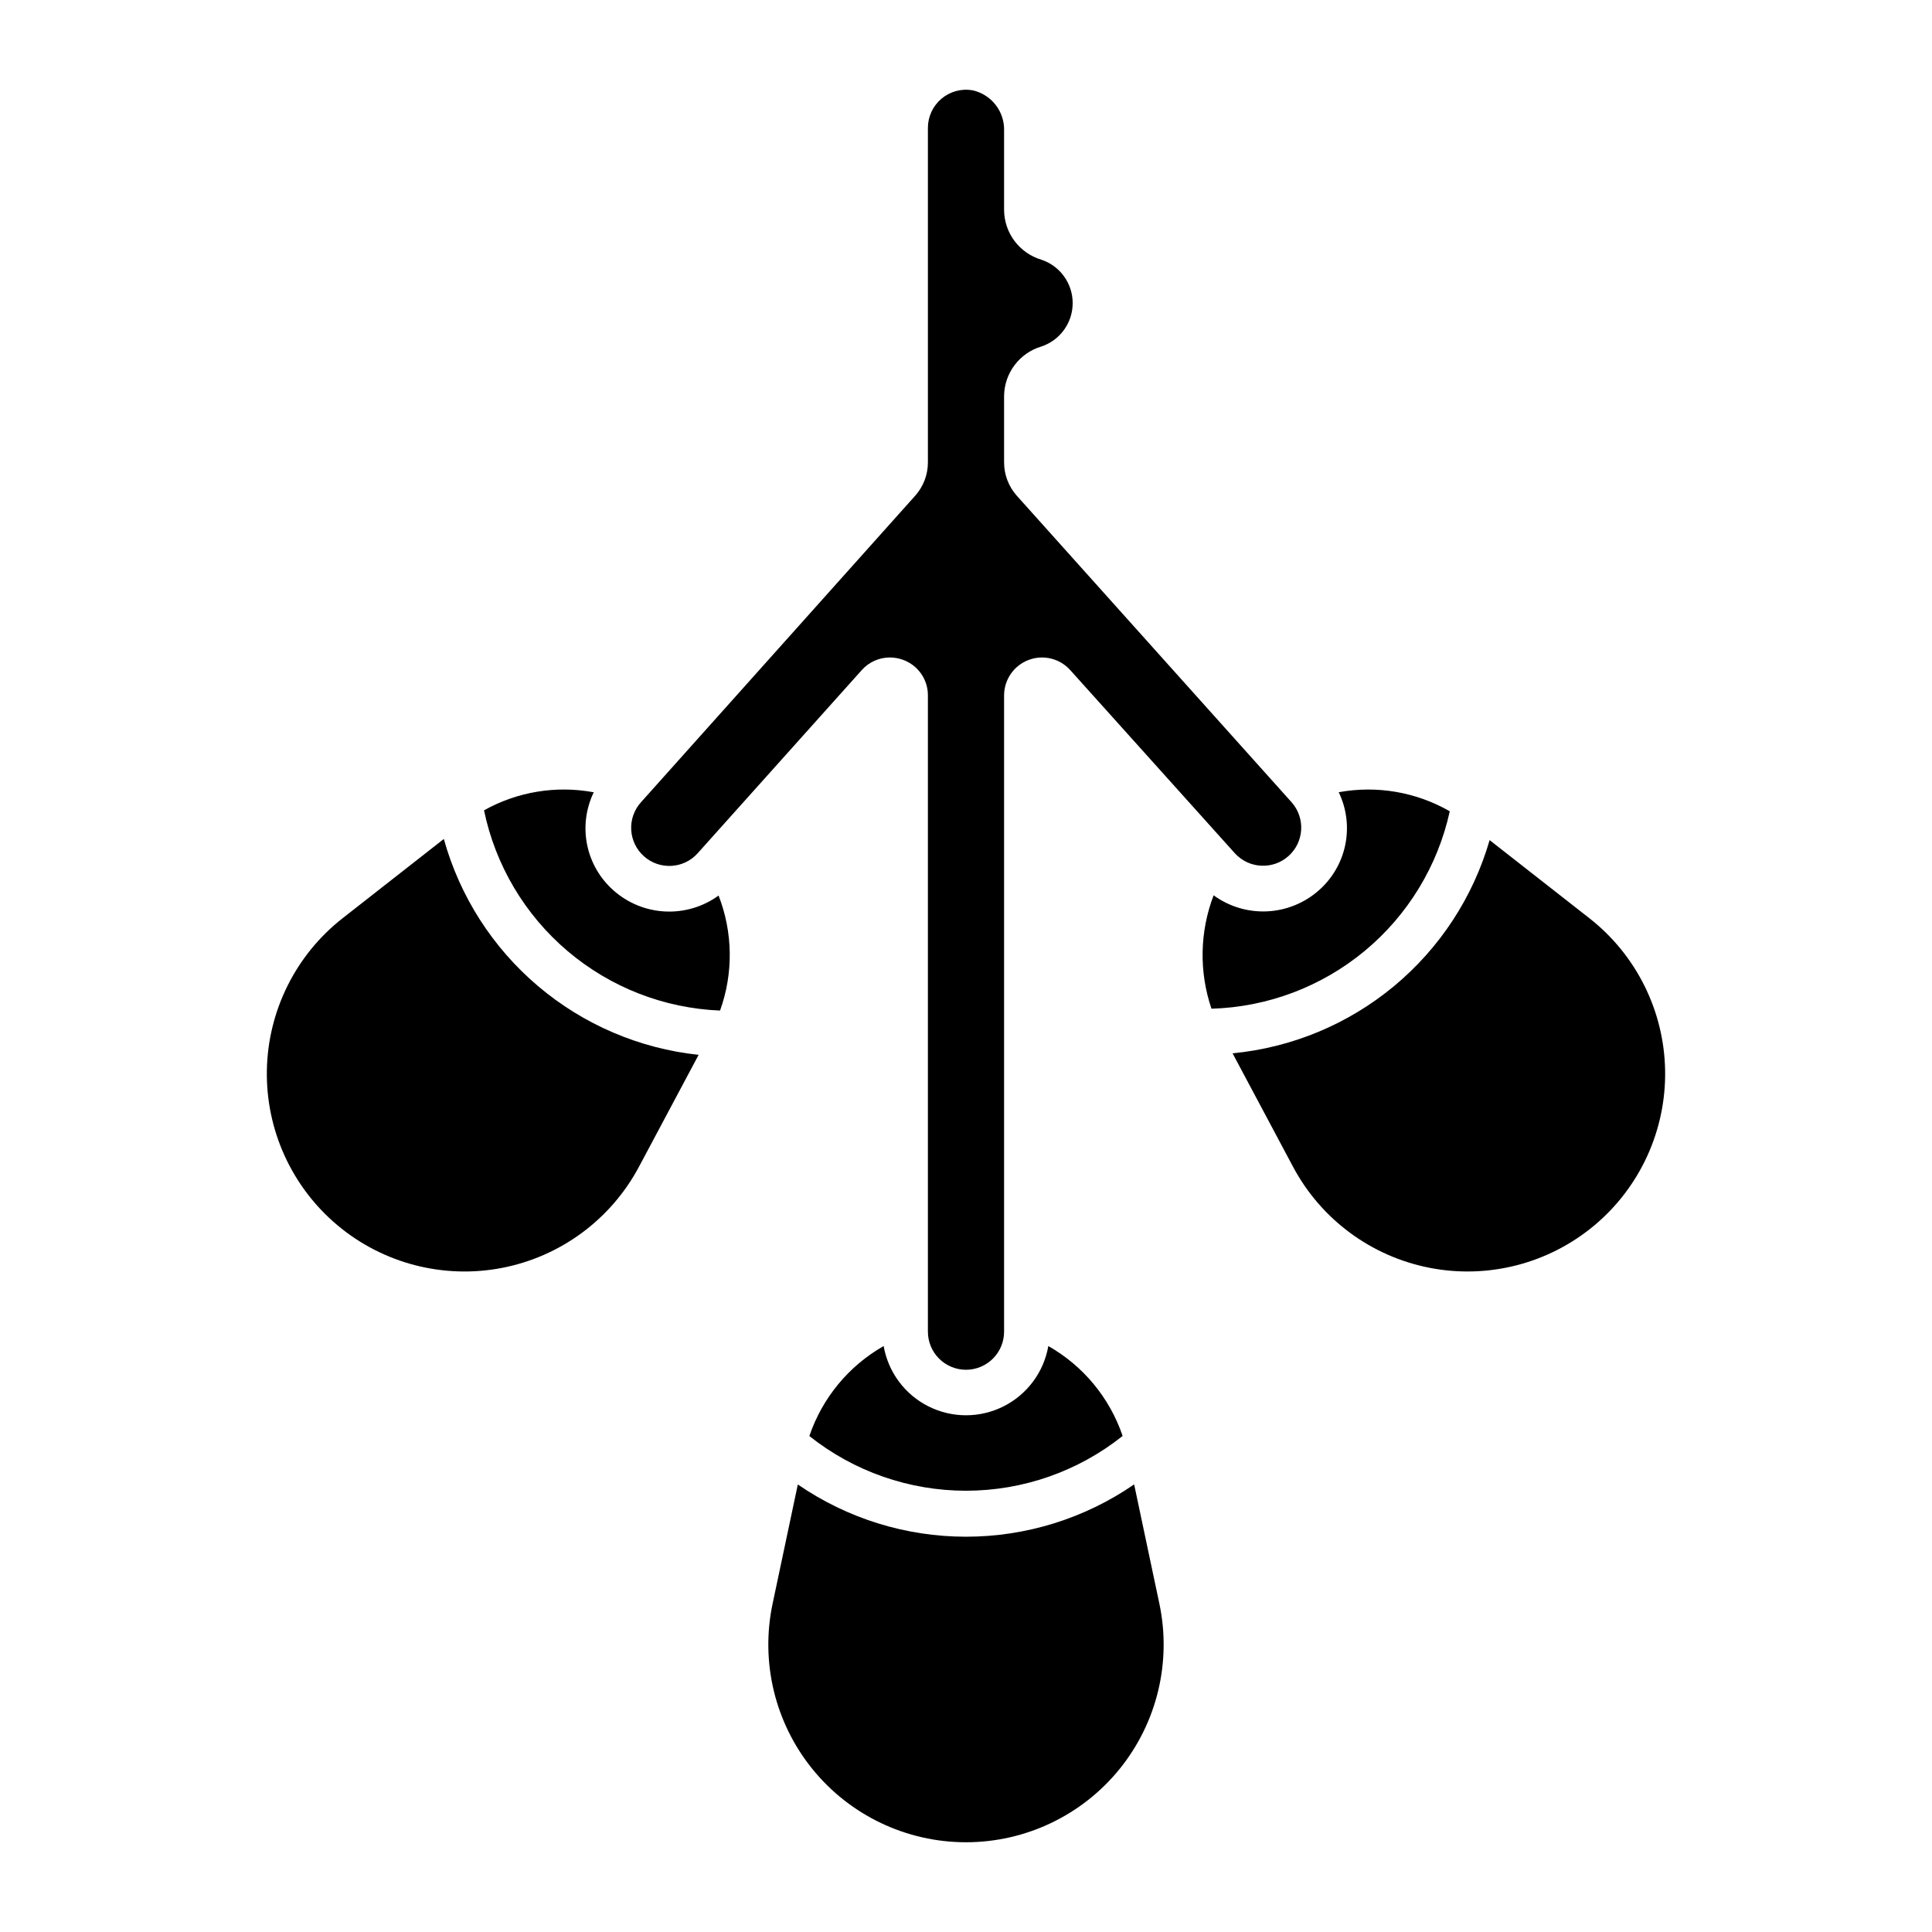 <?xml version="1.0" encoding="UTF-8"?>
<!-- Uploaded to: ICON Repo, www.iconrepo.com, Generator: ICON Repo Mixer Tools -->
<svg fill="#000000" width="800px" height="800px" version="1.1" viewBox="144 144 512 512" xmlns="http://www.w3.org/2000/svg">
 <path d="m421.82 500.72c9.262 5.258 16.27 13.738 19.688 23.824-11.797 9.395-26.43 14.512-41.508 14.516-15.078 0-29.711-5.109-41.512-14.496 3.422-10.094 10.426-18.578 19.691-23.848 1.199 6.902 5.602 12.832 11.863 15.984 6.262 3.148 13.645 3.152 19.906 0 6.262-3.148 10.664-9.074 11.871-15.98zm-115.24-120.76c-3.59-3.168-6.047-7.422-6.992-12.117-0.945-4.695-0.324-9.566 1.762-13.879-9.953-1.852-20.242-0.16-29.078 4.781 3.016 14.555 10.809 27.684 22.145 37.297 11.332 9.617 25.555 15.164 40.406 15.766 3.559-9.871 3.418-20.699-0.391-30.477-4.106 2.981-9.102 4.469-14.168 4.219-5.066-0.25-9.891-2.223-13.684-5.59zm22.316-9.844 43.469-48.523c1.895-2.133 4.606-3.352 7.453-3.356 1.242 0 2.469 0.23 3.625 0.672 3.906 1.473 6.481 5.219 6.461 9.391v168.55c-0.016 2.688 1.043 5.269 2.938 7.176 1.895 1.902 4.473 2.977 7.16 2.977s5.262-1.074 7.156-2.977c1.895-1.906 2.953-4.488 2.938-7.176v-168.56c0.004-4.168 2.574-7.902 6.469-9.387s8.301-0.414 11.078 2.695l43.582 48.496c3.731 4.137 10.109 4.477 14.258 0.754 4.148-3.719 4.5-10.094 0.793-14.254l-72.793-81.199c-2.18-2.43-3.387-5.582-3.387-8.852v-17.641c0.078-6.055 4.086-11.352 9.887-13.078 4.949-1.648 8.289-6.281 8.289-11.496 0-5.219-3.34-9.848-8.289-11.5-5.801-1.727-9.805-7.027-9.887-13.082v-21c0.191-5.152-3.324-9.703-8.355-10.816-2.938-0.512-5.953 0.305-8.234 2.223-2.281 1.922-3.598 4.75-3.602 7.731v88.652c0.004 3.269-1.203 6.426-3.387 8.859l-72.676 81.238c-1.789 1.996-2.711 4.621-2.562 7.297 0.148 2.676 1.355 5.184 3.352 6.973 4.156 3.723 10.547 3.371 14.27-0.789zm-67.277-3.781-26.809 20.992h-0.004c-12.438 9.738-19.816 24.566-20.086 40.359-0.266 15.789 6.606 30.863 18.703 41.016 12.102 10.152 28.137 14.305 43.641 11.301 15.508-3.008 28.828-12.848 36.262-26.785l15.812-29.668v-0.004c-15.691-1.672-30.52-8.02-42.559-18.223-12.039-10.199-20.738-23.785-24.961-38.988zm303.57 20.992-26.422-20.688c-4.387 15.16-13.227 28.648-25.371 38.727-12.148 10.074-27.043 16.266-42.75 17.773l16.027 30.074c7.43 13.941 20.75 23.781 36.258 26.785 15.508 3.008 31.539-1.145 43.641-11.297 12.098-10.156 18.969-25.227 18.703-41.02-0.27-15.789-7.648-30.621-20.086-40.355zm-36.984-28.332c-8.902-5.113-19.332-6.898-29.43-5.047 2.082 4.309 2.695 9.18 1.75 13.867-0.945 4.691-3.398 8.941-6.988 12.109-3.801 3.375-8.641 5.348-13.719 5.594-5.078 0.242-10.086-1.254-14.195-4.25-3.691 9.645-3.894 20.273-0.57 30.051 14.855-0.43 29.137-5.812 40.582-15.293 11.441-9.484 19.387-22.516 22.57-37.031zm-83.645 178.39c-13.109 9.023-28.648 13.859-44.562 13.859-15.914 0.004-31.453-4.824-44.566-13.844l-6.684 31.59c-3.269 15.453 0.609 31.559 10.555 43.828 9.945 12.27 24.898 19.398 40.695 19.398 15.793 0 30.746-7.129 40.691-19.398 9.945-12.27 13.824-28.375 10.555-43.828z"/>
</svg>